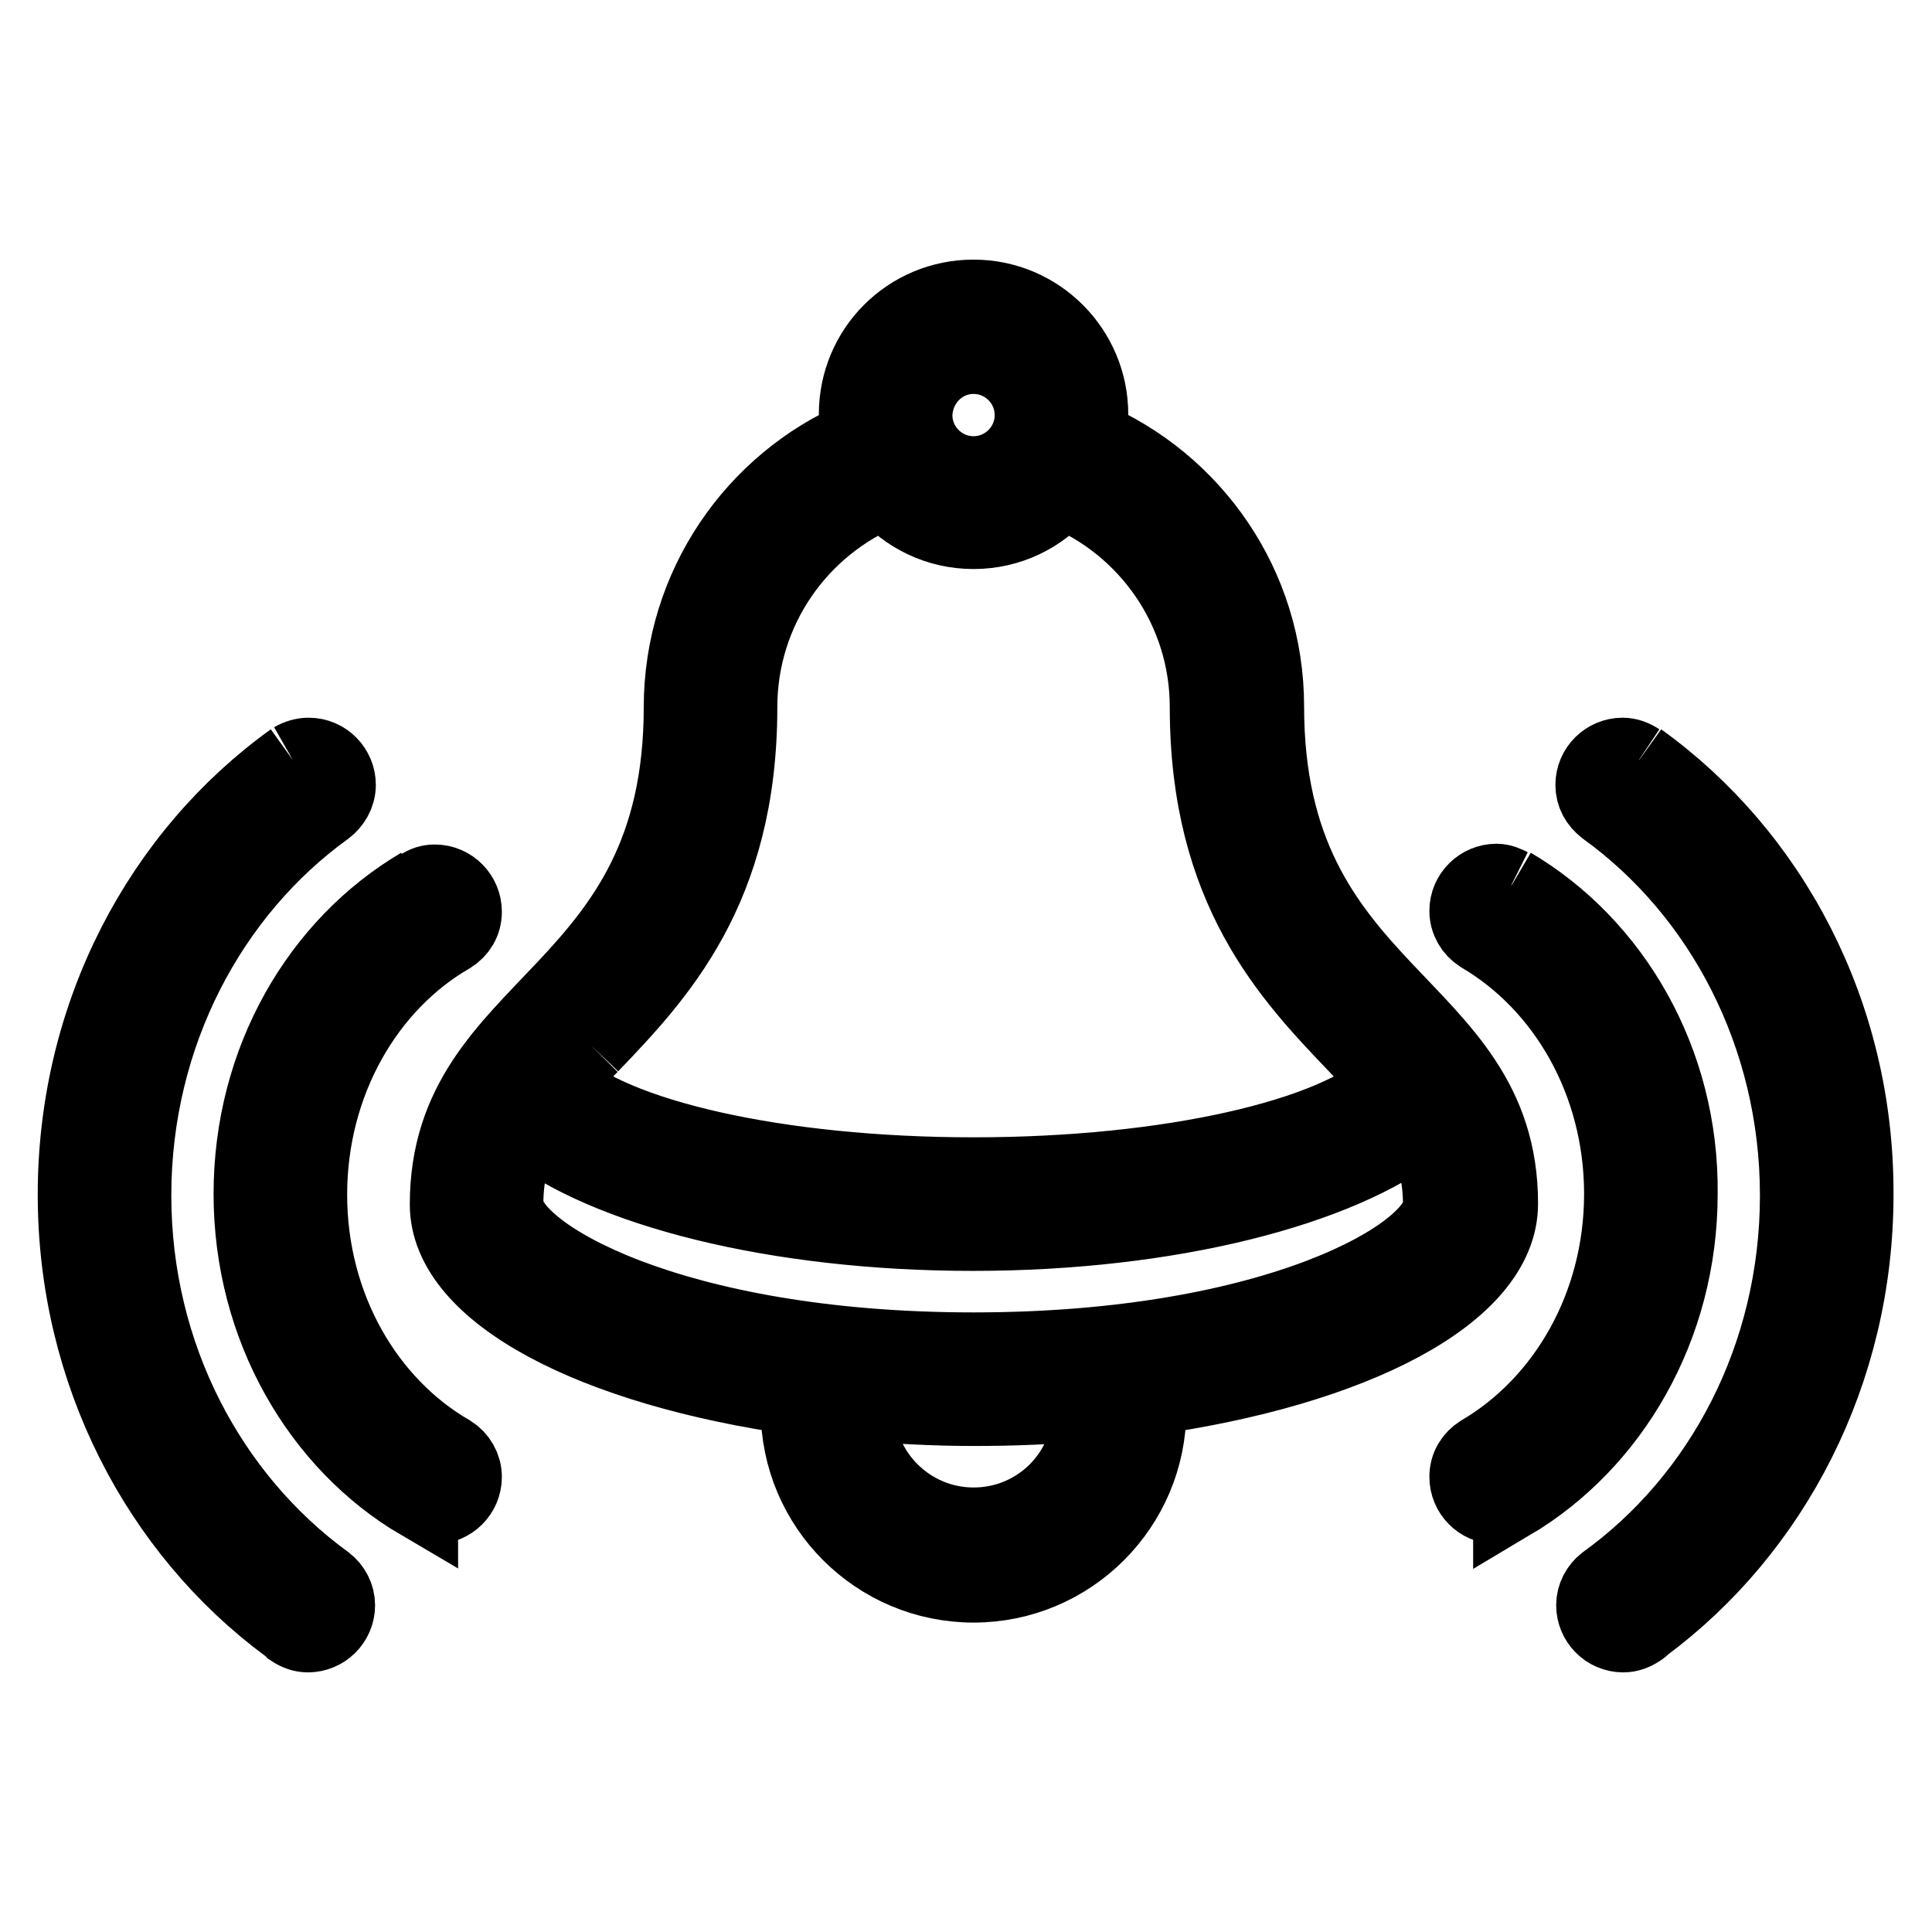 <?xml version="1.0" encoding="utf-8"?>
<!-- Svg Vector Icons : http://www.onlinewebfonts.com/icon -->
<!DOCTYPE svg PUBLIC "-//W3C//DTD SVG 1.1//EN" "http://www.w3.org/Graphics/SVG/1.1/DTD/svg11.dtd">
<svg version="1.1" xmlns="http://www.w3.org/2000/svg" xmlns:xlink="http://www.w3.org/1999/xlink" x="0px" y="0px" viewBox="0 0 256 256" enable-background="new 0 0 256 256" xml:space="preserve">
<g><g><path stroke-width="10" fill-opacity="0" stroke="#000000"  d="M198.8,159.5c0-27.1-31-27.1-31-65.9c0-16-9.7-29.7-23.6-35.6c0.2-1,0.3-2,0.3-3.1c0-8.5-6.9-15.5-15.5-15.5s-15.5,6.9-15.5,15.5c0,1.1,0.1,2.1,0.3,3.1C100,63.9,90.3,77.7,90.3,93.7c0,38.7-31,38.7-31,65.9c0,11.8,19.5,21.8,46.6,25.6c0,0.5-0.1,1-0.1,1.6c0,12.8,10.4,23.2,23.2,23.2c12.8,0,23.2-10.4,23.2-23.2c0-0.5-0.1-1-0.1-1.6C179.3,181.4,198.8,171.4,198.8,159.5 M129,47.2c4.3,0,7.8,3.5,7.8,7.8s-3.5,7.8-7.8,7.8c-4.3,0-7.8-3.5-7.8-7.8C121.3,50.7,124.7,47.2,129,47.2 M78.3,138.5c8.8-9.2,19.7-20.6,19.7-44.8c0-13,8-24.1,19.3-28.7c2.8,3.3,7,5.4,11.7,5.4c4.7,0,8.9-2.1,11.7-5.4C152,69.6,160,80.7,160,93.7c0,24.2,10.9,35.6,19.7,44.8c1.7,1.8,3.2,3.4,4.6,5c-7.4,7.1-29.3,12.2-55.3,12.2c-26,0-47.9-5.1-55.3-12.2C75.1,141.9,76.6,140.2,78.3,138.5 M129,202.1c-8.5,0-15.5-6.9-15.5-15.5c0-0.2,0-0.5,0.1-0.7c5,0.4,10.1,0.7,15.4,0.7c5.3,0,10.5-0.2,15.4-0.7c0,0.2,0.1,0.5,0.1,0.7C144.5,195.2,137.6,202.1,129,202.1 M129,178.9c-40.1,0-62-12.8-62-19.4c0-4.2,1-7.4,2.6-10.4c10.6,8.5,33.2,14.3,59.3,14.3c26.2,0,48.7-5.9,59.3-14.3c1.7,3,2.7,6.3,2.7,10.5C191,166.1,169.1,178.9,129,178.9"/><path stroke-width="10" fill-opacity="0" stroke="#000000"  d="M200.3,117.3l-0.1,0.1c-0.6-0.3-1.2-0.6-1.9-0.6c-2.1,0-3.9,1.7-3.9,3.9c0,1.3,0.7,2.5,1.8,3.2v0c11.1,6.5,18.7,19.4,18.7,34.3s-7.6,27.8-18.7,34.3l0,0c-1.1,0.7-1.8,1.8-1.8,3.2c0,2.1,1.7,3.9,3.9,3.9c0.7,0,1.3-0.2,1.9-0.6l0,0.1c13.3-7.9,22.4-23.2,22.4-40.9C222.8,140.6,213.7,125.2,200.3,117.3"/><path stroke-width="10" fill-opacity="0" stroke="#000000"  d="M217.2,100.7l-0.1,0.1c-0.6-0.4-1.3-0.7-2.1-0.7c-2.1,0-3.9,1.7-3.9,3.9c0,1.3,0.6,2.3,1.6,3.1c15.4,11.1,25.5,30,25.5,51.3c0,21.4-10.1,40.2-25.5,51.3l0,0c-0.9,0.7-1.5,1.8-1.5,3c0,2.1,1.7,3.9,3.9,3.9c0.8,0,1.5-0.3,2.1-0.7l0,0c0.2-0.1,0.4-0.3,0.6-0.5c0,0,0,0,0,0c17-12.6,28.1-33.5,28.1-57.1C246,134.3,234.6,113.2,217.2,100.7"/><path stroke-width="10" fill-opacity="0" stroke="#000000"  d="M55.7,117.3c-13.4,7.9-22.4,23.2-22.4,40.9c0,17.7,9.1,33.1,22.4,40.9l0-0.1c0.6,0.3,1.2,0.6,1.9,0.6c2.1,0,3.9-1.7,3.9-3.9c0-1.3-0.7-2.5-1.8-3.2l0,0C48.6,186.1,41,173.2,41,158.3c0-14.9,7.6-27.9,18.7-34.3v0c1.1-0.7,1.8-1.8,1.8-3.2c0-2.1-1.7-3.9-3.9-3.9c-0.7,0-1.3,0.2-1.9,0.6L55.7,117.3"/><path stroke-width="10" fill-opacity="0" stroke="#000000"  d="M38.8,100.7C21.4,113.2,10,134.3,10,158.3c0,23.6,11.1,44.5,28.1,57.1c0,0,0,0,0,0c0.2,0.1,0.4,0.3,0.6,0.5l0,0c0.6,0.4,1.3,0.7,2.1,0.7c2.1,0,3.9-1.7,3.9-3.9c0-1.2-0.6-2.3-1.5-3l0,0c-15.4-11.2-25.5-30-25.5-51.3s10.1-40.2,25.5-51.3c0.9-0.7,1.6-1.8,1.6-3.1c0-2.1-1.7-3.9-3.9-3.9C40.2,100.1,39.5,100.3,38.8,100.7L38.8,100.7"/></g></g>
</svg>